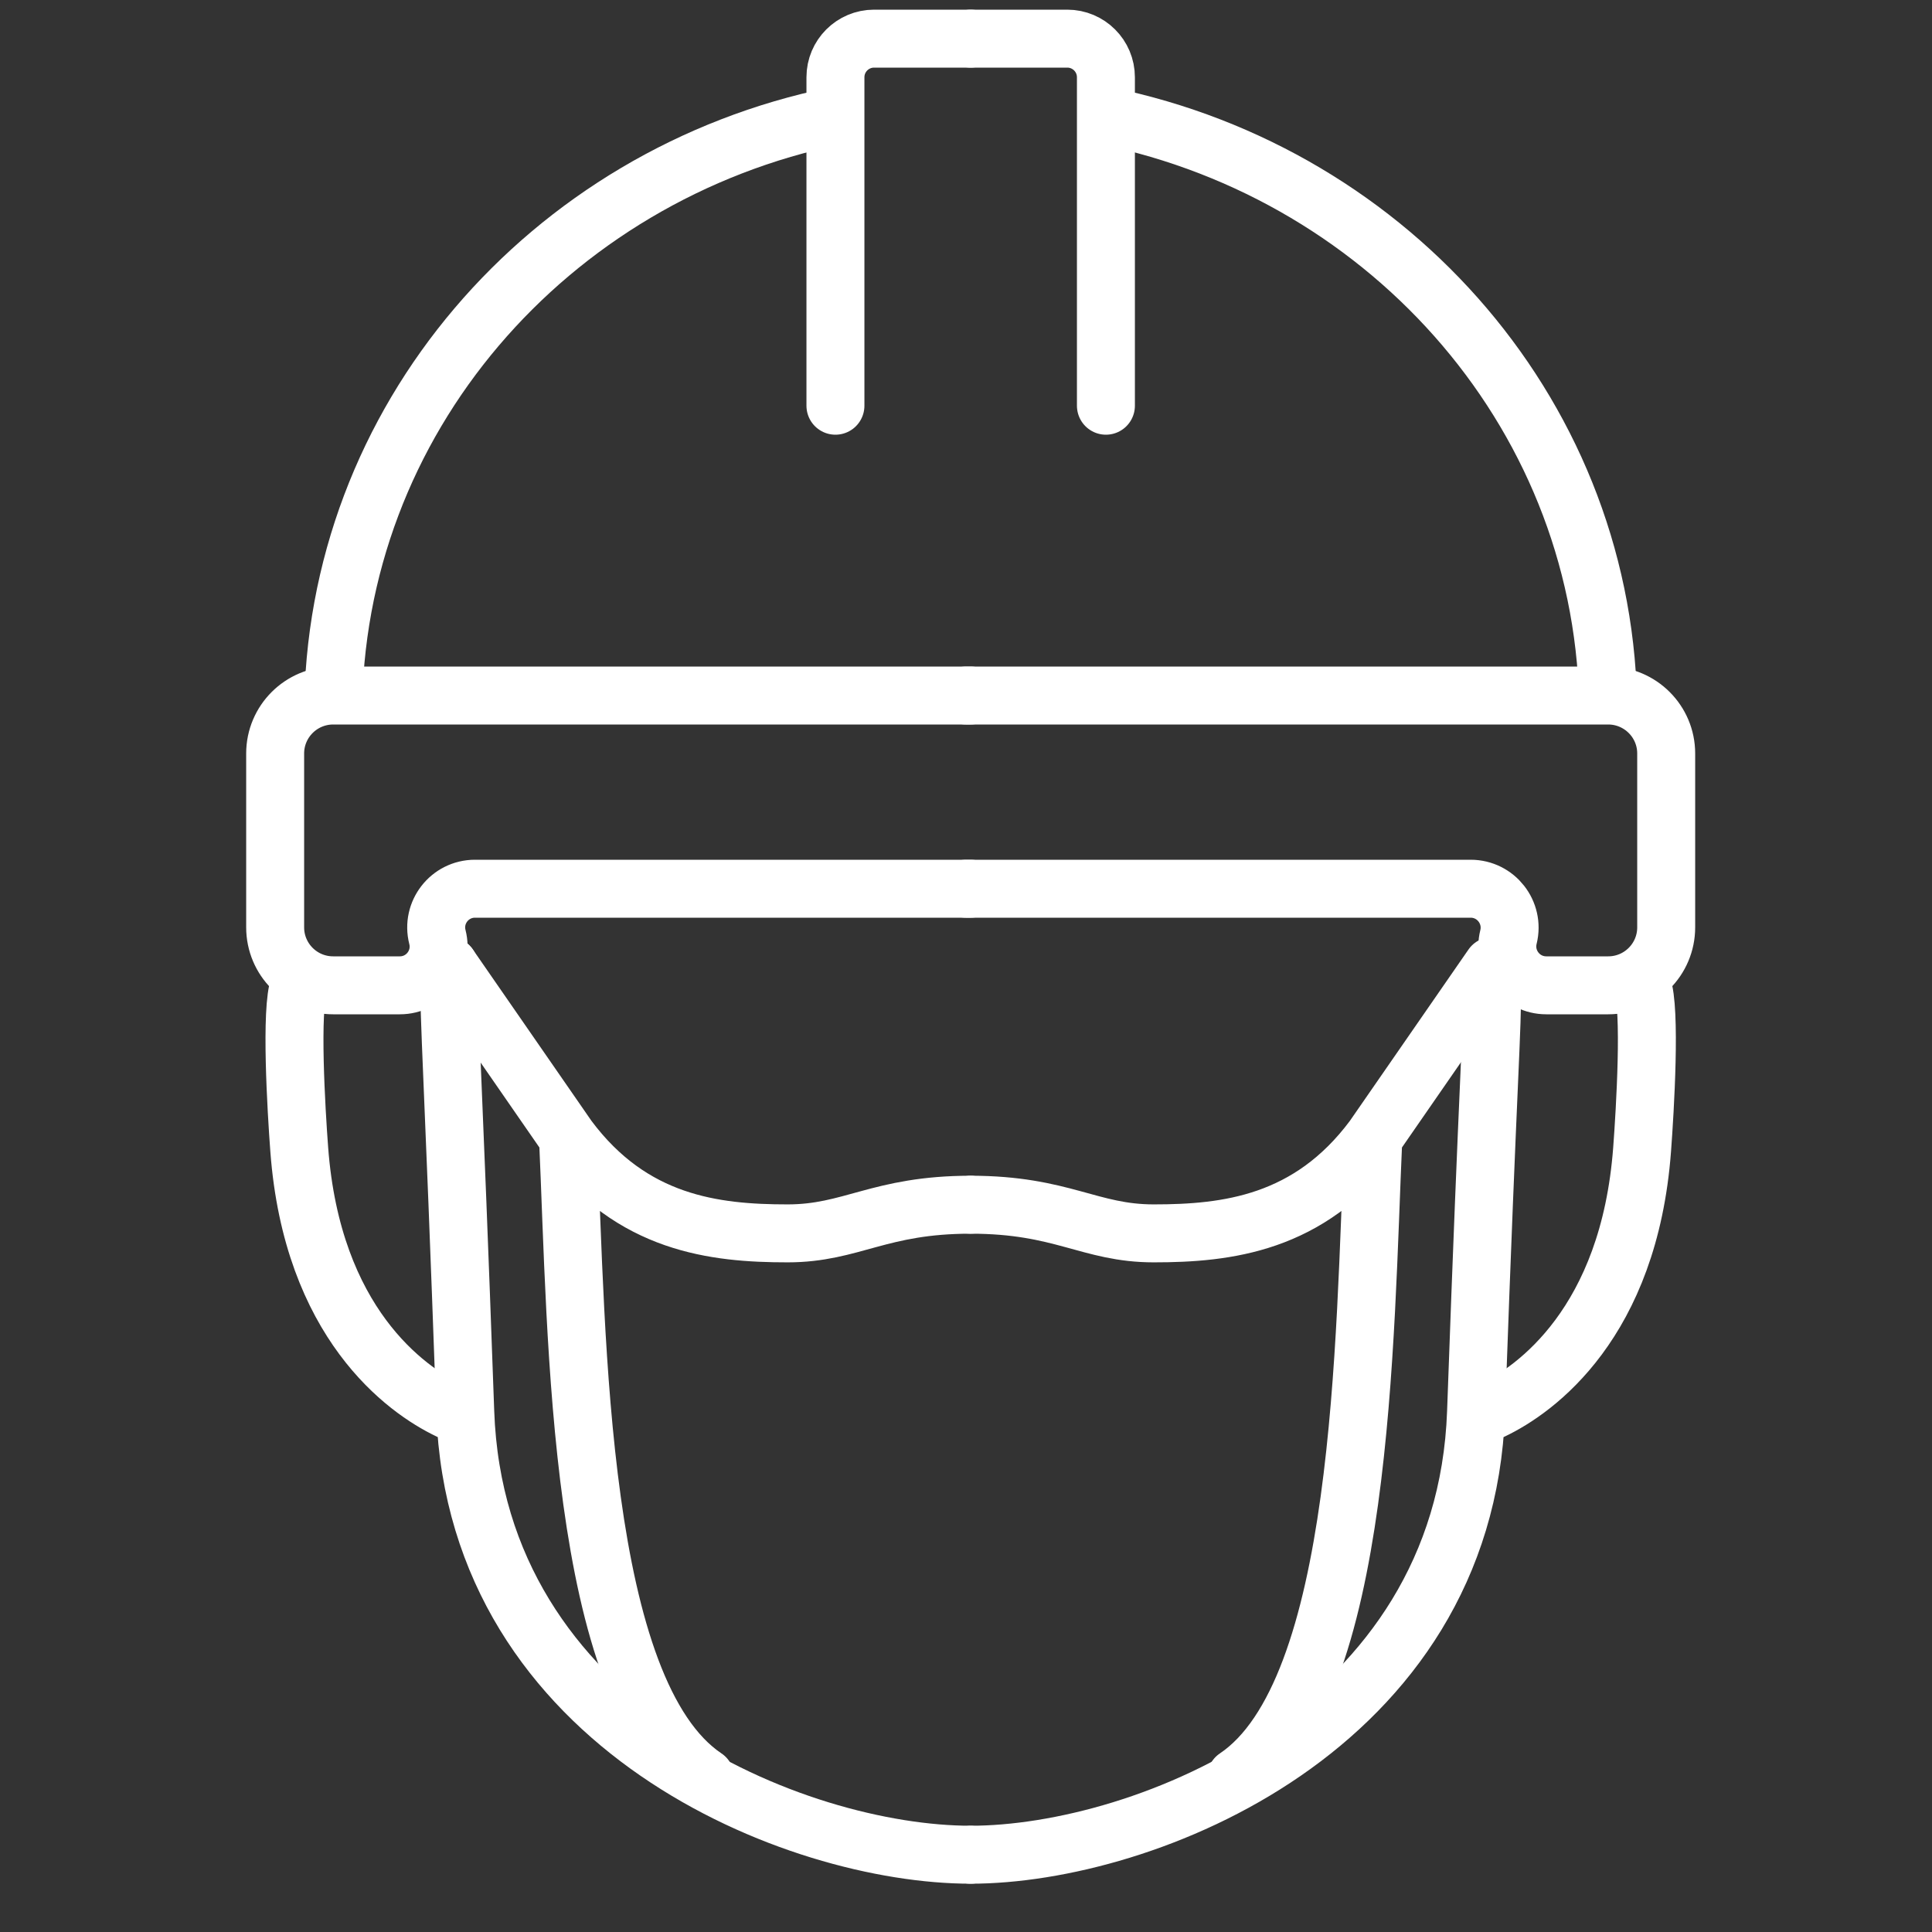 <svg width="100" height="100" viewBox="0 0 100 100" fill="none" xmlns="http://www.w3.org/2000/svg">
<rect x="0" y="0" width="100" height="100" fill="#333333" stroke="none"/>
<path d="M50.242 96C41.252 96 24.666 89.455 24.082 73.091C23.428 54.764 23.244 53.398 23.242 50" stroke="white" stroke-width="3" stroke-linecap="round"/>
<path d="M50.239 96C59.23 96 75.816 89.455 76.4 73.091C77.054 54.764 77.24 53.898 77.242 50.5" stroke="white" stroke-width="3" stroke-linecap="round"/>
<path d="M50.242 46H24.584C23.276 46 22.317 47.232 22.64 48.5C22.962 49.768 22.004 51 20.696 51H17.242C15.585 51 14.242 49.657 14.242 48V39C14.242 37.343 15.589 36 17.246 36C30.554 36 35.663 36 50.242 36" stroke="white" stroke-width="3" stroke-linecap="round"/>
<path d="M50 46H76.121C77.43 46 78.392 47.229 78.078 48.5C77.763 49.771 78.725 51 80.035 51H83.242C84.899 51 86.242 49.657 86.242 48V39C86.242 37.343 84.895 36 83.239 36C70.201 36 64.15 36 50 36" stroke="white" stroke-width="3" stroke-linecap="round"/>
<path d="M43.242 21V4C43.242 2.895 44.138 2 45.242 2H50.242" stroke="white" stroke-width="3" stroke-linecap="round"/>
<path d="M57.242 21V4C57.242 2.895 56.347 2 55.242 2H50.242" stroke="white" stroke-width="3" stroke-linecap="round"/>
<path d="M17.242 37C17.242 21.763 28.388 9.037 43.242 6" stroke="white" stroke-width="3"/>
<path d="M83.242 37C83.242 21.763 72.096 9.037 57.242 6" stroke="white" stroke-width="3"/>
<path d="M23.242 73C20.998 71.933 16.162 68.466 15.489 59.5C15.337 57.477 15.021 52.209 15.486 51" stroke="white" stroke-width="3" stroke-linecap="round"/>
<path d="M77.242 73C79.487 71.933 84.322 68.466 84.995 59.5C85.147 57.477 85.463 52.209 84.999 51" stroke="white" stroke-width="3" stroke-linecap="round"/>
<path d="M23.242 50L29.4 58.897M29.4 58.897C29.874 69.276 29.874 87.552 36.505 92M29.4 58.897C32.716 63.345 36.979 63.839 40.769 63.839C44.084 63.839 45.505 62.356 50.242 62.356" stroke="white" stroke-width="3" stroke-linecap="round"/>
<path d="M77.242 50L71.084 58.897M71.084 58.897C70.611 69.276 70.611 87.552 63.979 92M71.084 58.897C67.769 63.345 63.505 63.839 59.716 63.839C56.4 63.839 54.979 62.356 50.242 62.356" stroke="white" stroke-width="3" stroke-linecap="round"/>
</svg>
